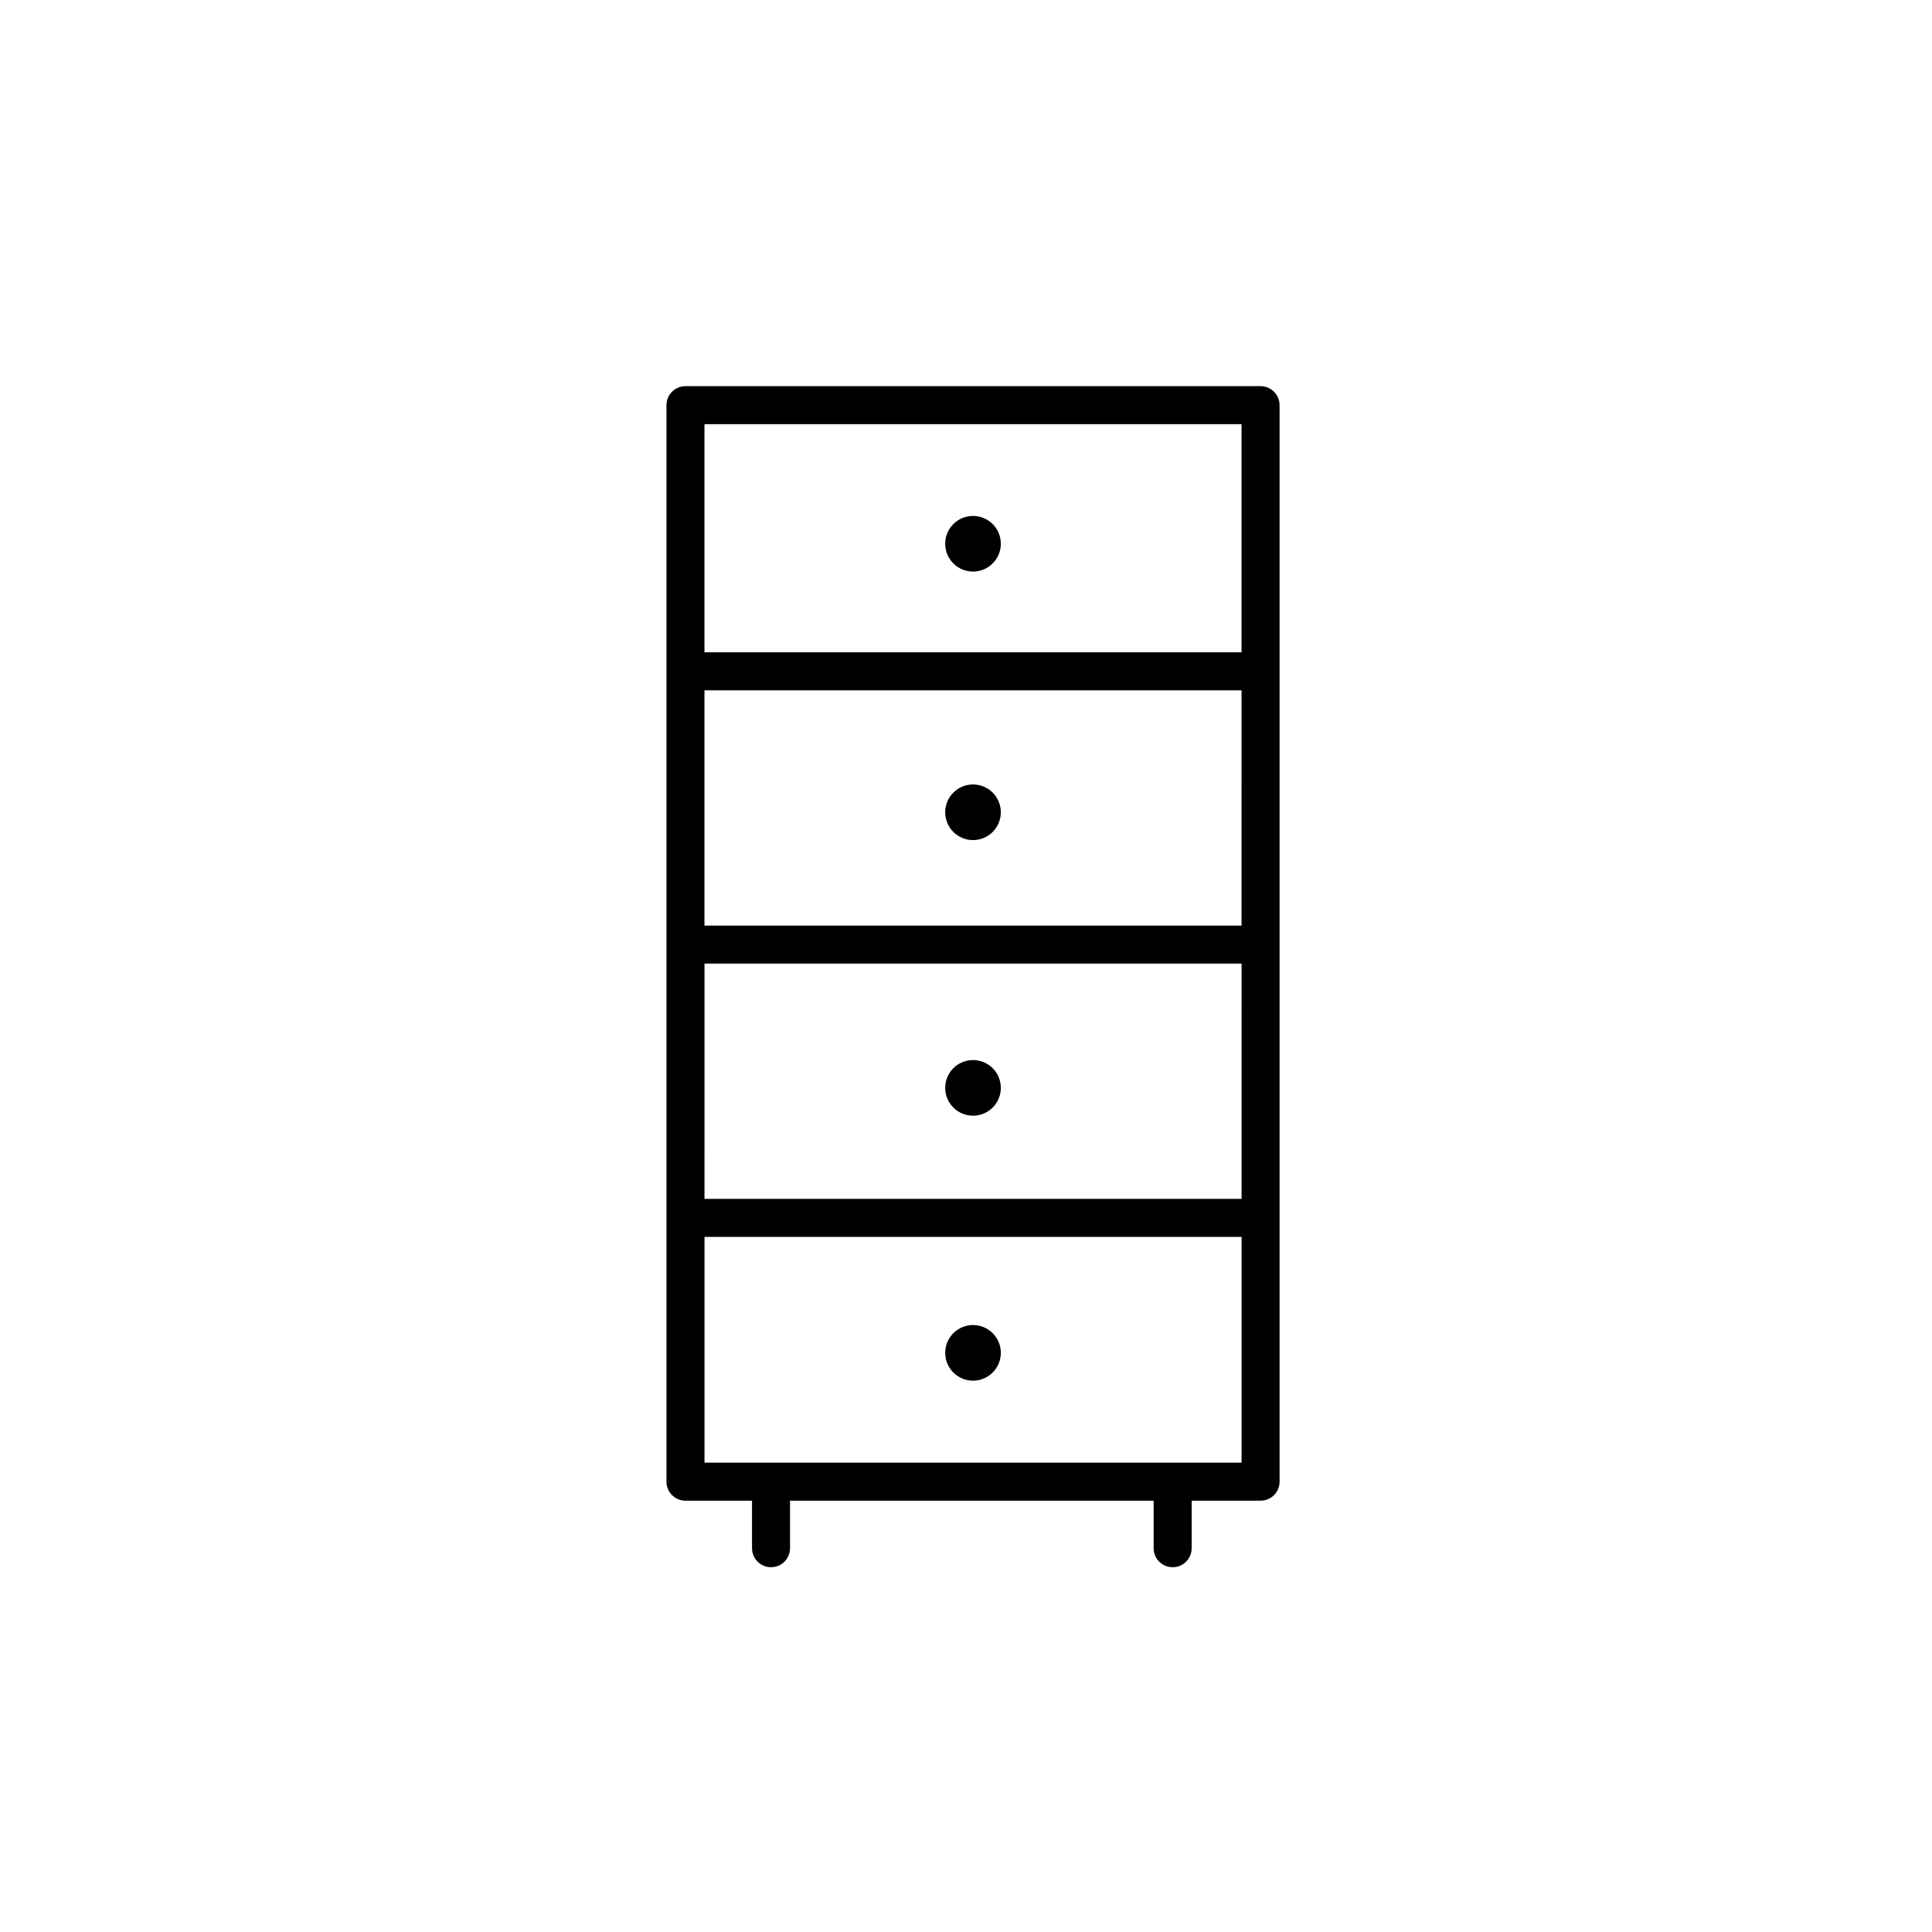 <?xml version="1.0" encoding="UTF-8"?>
<!-- Uploaded to: SVG Repo, www.svgrepo.com, Generator: SVG Repo Mixer Tools -->
<svg fill="#000000" width="800px" height="800px" version="1.1" viewBox="144 144 512 512" xmlns="http://www.w3.org/2000/svg">
 <g>
  <path d="m409.23 502.52c0 4.07-3.301 7.371-7.371 7.371s-7.371-3.301-7.371-7.371c0-4.07 3.301-7.371 7.371-7.371s7.371 3.301 7.371 7.371"/>
  <path d="m409.23 432.3c0 4.07-3.301 7.371-7.371 7.371s-7.371-3.301-7.371-7.371c0-4.074 3.301-7.371 7.371-7.371s7.371 3.297 7.371 7.371"/>
  <path d="m409.23 359.26c0 4.07-3.301 7.371-7.371 7.371s-7.371-3.301-7.371-7.371c0-4.07 3.301-7.371 7.371-7.371s7.371 3.301 7.371 7.371"/>
  <path d="m409.23 288.1c0 4.07-3.301 7.371-7.371 7.371s-7.371-3.301-7.371-7.371c0-4.07 3.301-7.371 7.371-7.371s7.371 3.301 7.371 7.371"/>
  <path d="m348.33 559.33c2.785 0 5.039-2.254 5.039-5.039v-12.594h96.355v12.594c0 2.781 2.254 5.039 5.039 5.039 2.785 0 5.039-2.254 5.039-5.039v-12.594h18.262c2.785 0 5.039-2.254 5.039-5.039l-0.004-285.28c0-2.781-2.254-5.039-5.039-5.039h-152.4c-2.785 0-5.039 2.254-5.039 5.039v285.28c0 2.781 2.254 5.039 5.039 5.039h17.633v12.594c0 2.785 2.254 5.039 5.039 5.039zm124.69-170.04h-142.33l0.004-62.348h142.33zm-142.32 10.074h142.33l-0.004 62.348h-142.33zm142.32-142.95v60.457h-142.33v-60.457zm-142.32 215.38h142.33v59.828h-142.33z"/>
 </g>
</svg>